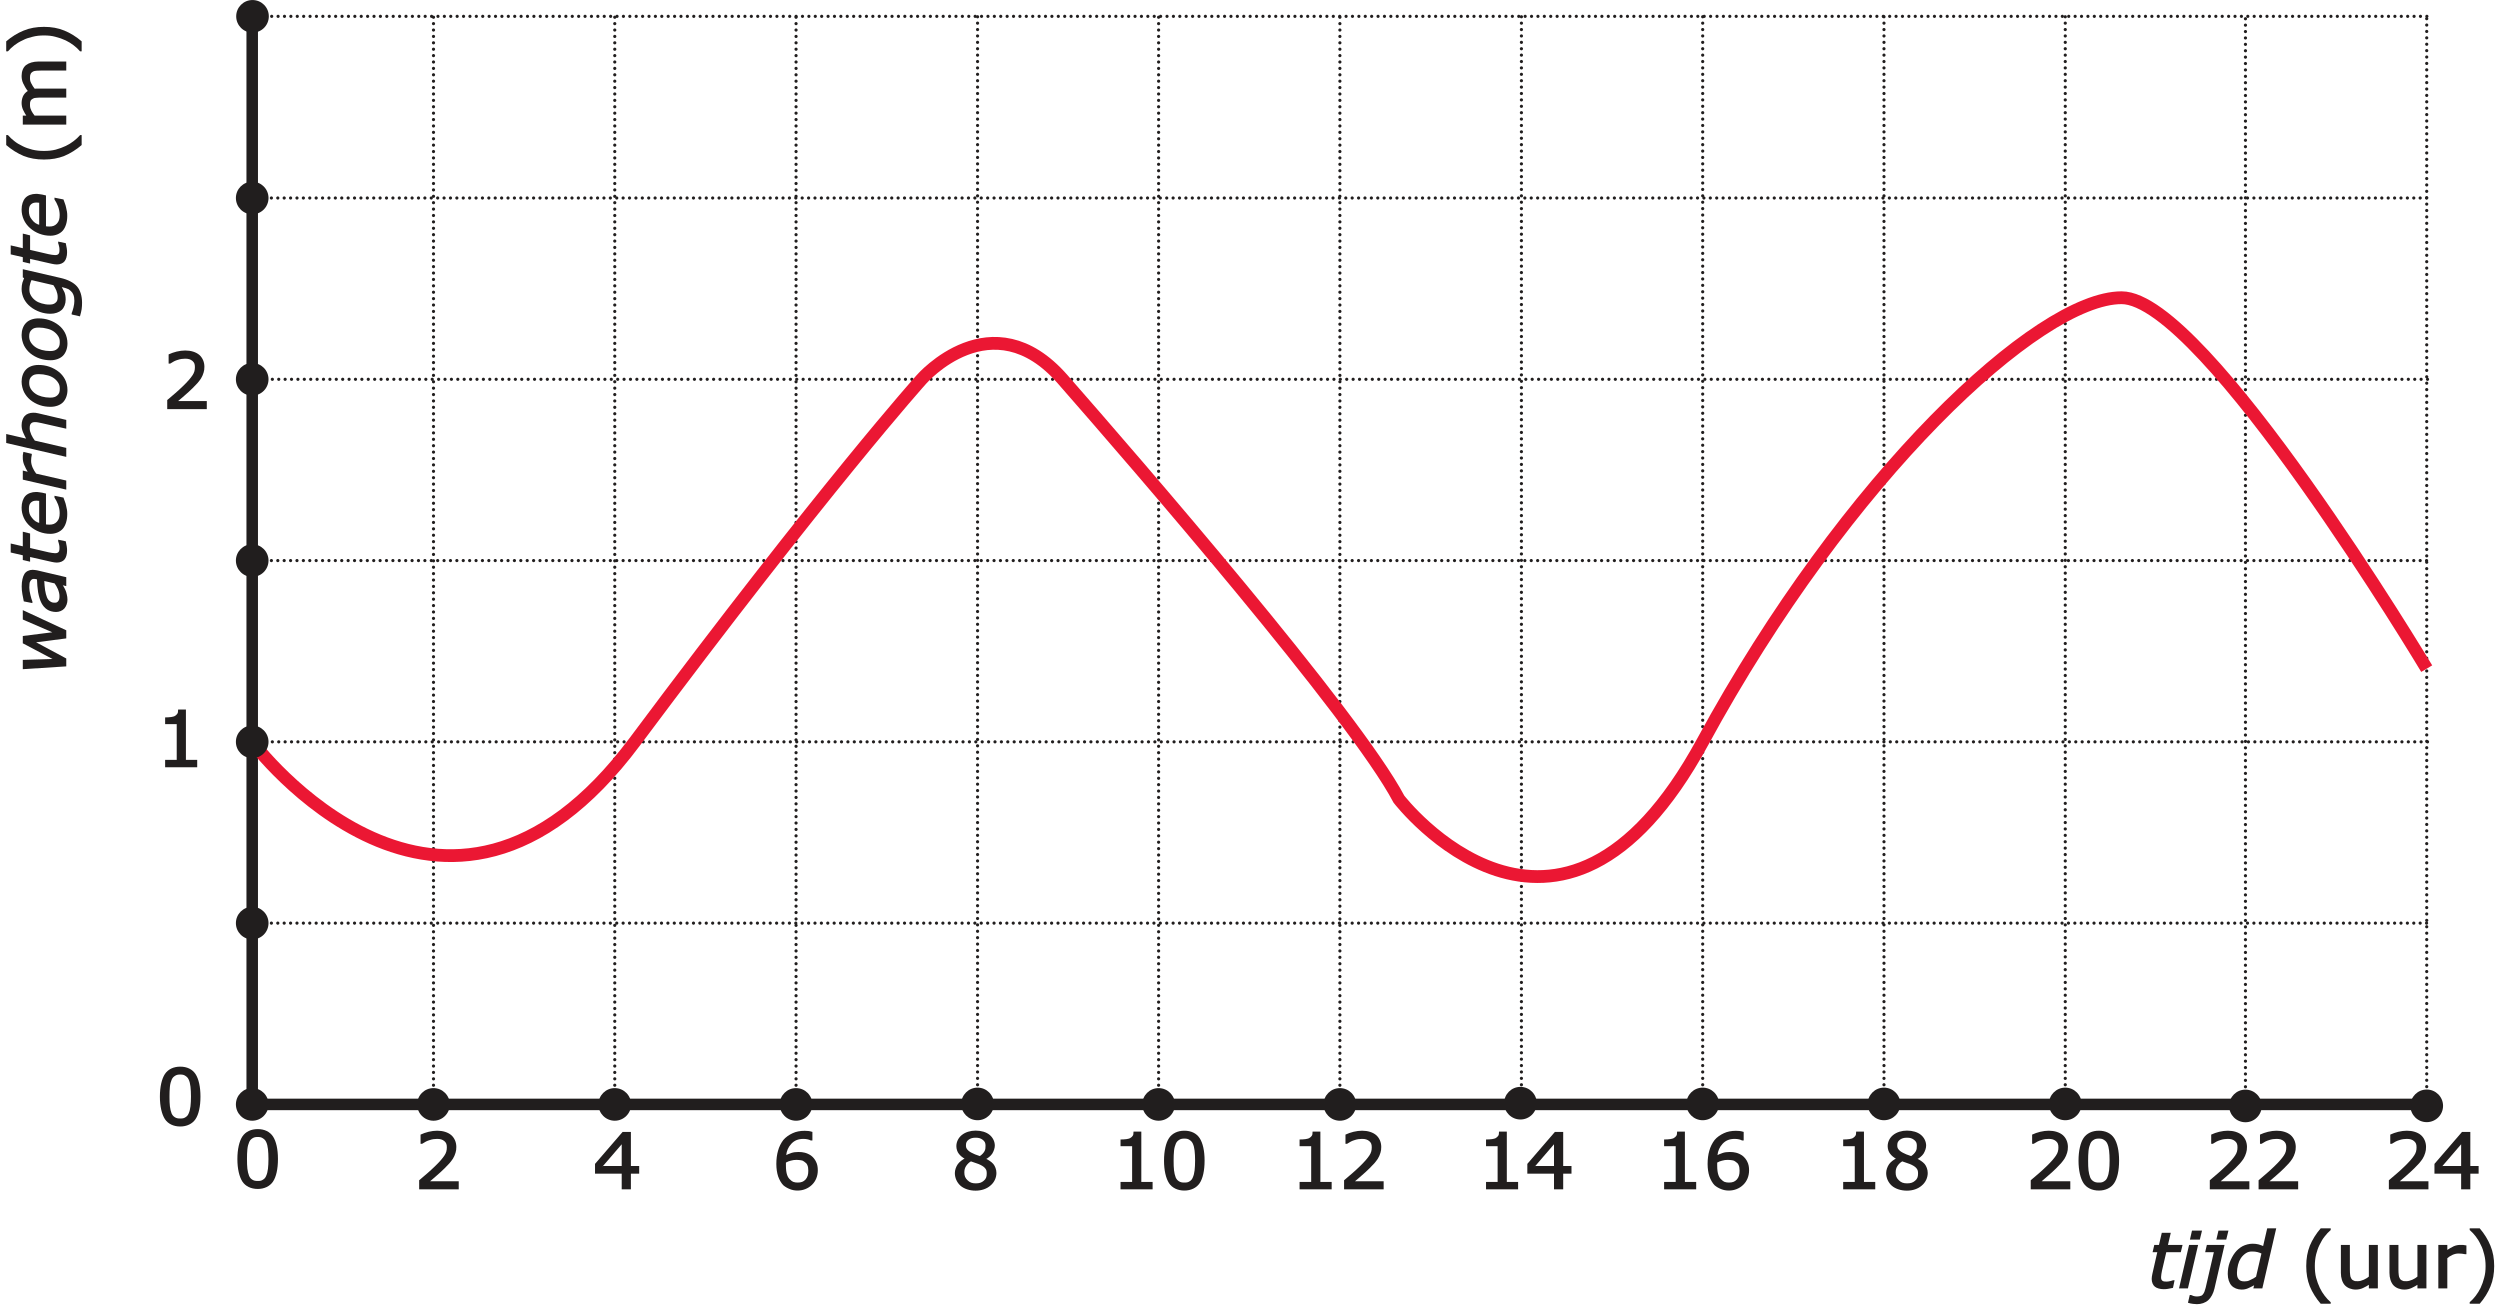 <?xml version="1.0" encoding="UTF-8" standalone="no"?>
<svg
   xmlns:dc="http://purl.org/dc/elements/1.1/"
   xmlns:cc="http://creativecommons.org/ns#"
   xmlns:rdf="http://www.w3.org/1999/02/22-rdf-syntax-ns#"
   xmlns:svg="http://www.w3.org/2000/svg"
   xmlns="http://www.w3.org/2000/svg"
   xmlns:xlink="http://www.w3.org/1999/xlink"
   xmlns:sodipodi="http://sodipodi.sourceforge.net/DTD/sodipodi-0.dtd"
   xmlns:inkscape="http://www.inkscape.org/namespaces/inkscape"
   width="390.92pt"
   height="205.1pt"
   viewBox="0 0 390.92 205.1"
   version="1.1"
   id="svg454"
   sodipodi:docname="ha-c13-ep1-t01.svg"
   inkscape:version="0.92.1 r15371">
  <sodipodi:namedview
     pagecolor="#ffffff"
     bordercolor="#666666"
     borderopacity="1"
     objecttolerance="10"
     gridtolerance="10"
     guidetolerance="10"
     inkscape:pageopacity="0"
     inkscape:pageshadow="2"
     inkscape:window-width="1920"
     inkscape:window-height="986"
     id="namedview456"
     showgrid="false"
     inkscape:zoom="1.7259873"
     inkscape:cx="280.40367"
     inkscape:cy="143.54823"
     inkscape:window-x="-11"
     inkscape:window-y="-11"
     inkscape:window-maximized="1"
     inkscape:current-layer="svg454" />
  <defs
     id="defs127">
    <g
       id="g125">
      <symbol
         overflow="visible"
         id="glyph0-0">
        <path
           style="stroke:none;"
           d="M 10.641 -0.125 L 10.641 -9.266 L 1.344 -9.266 L 1.344 0 L 10.641 0 Z M 2.25 -8.25 L 9.594 -8.25 L 9.594 -1.016 L 2.406 -1.016 L 2.406 -8.25 Z M 2.25 -8.25 "
           id="path2" />
      </symbol>
      <symbol
         overflow="visible"
         id="glyph0-1">
        <path
           style="stroke:none;"
           d="M 6.844 -1.266 L 2.156 -1.266 L 2.25 -1.047 C 2.641 -1.375 3.047 -1.734 3.484 -2.109 C 3.938 -2.5 4.375 -2.891 4.781 -3.297 C 5.078 -3.594 5.328 -3.859 5.531 -4.078 C 5.734 -4.312 5.922 -4.562 6.078 -4.797 C 6.234 -5.047 6.406 -5.422 6.484 -5.719 C 6.578 -6 6.609 -6.297 6.609 -6.641 C 6.609 -7.375 6.312 -8.047 5.812 -8.484 C 5.297 -8.922 4.5 -9.172 3.609 -9.172 C 3.188 -9.172 2.734 -9.109 2.266 -9 C 1.812 -8.875 1.438 -8.766 1.016 -8.562 L 1.016 -7.125 L 1.266 -7.125 C 1.719 -7.422 2.016 -7.578 2.438 -7.703 C 2.844 -7.844 3.234 -7.891 3.594 -7.891 C 4.109 -7.891 4.422 -7.797 4.734 -7.547 C 5.031 -7.297 5.125 -7.031 5.125 -6.578 C 5.125 -6.078 5.031 -5.719 4.75 -5.297 C 4.469 -4.859 3.969 -4.281 3.219 -3.562 C 2.875 -3.219 2.484 -2.875 2.078 -2.516 C 1.656 -2.156 1.25 -1.812 0.797 -1.422 L 0.797 0 L 6.984 0 L 6.984 -1.266 Z M 6.844 -1.266 "
           id="path5" />
      </symbol>
      <symbol
         overflow="visible"
         id="glyph0-2">
        <path
           style="stroke:none;"
           d="M 6.344 -1.156 L 4.719 -1.156 L 4.719 -9.031 L 3.5 -9.031 C 3.484 -8.656 3.484 -8.531 3.375 -8.375 C 3.281 -8.234 3.125 -8.094 2.953 -8 C 2.812 -7.938 2.703 -7.906 2.422 -7.859 C 2.141 -7.828 1.875 -7.797 1.469 -7.797 L 1.469 -6.75 L 3.281 -6.75 L 3.281 -1.156 L 1.469 -1.156 L 1.469 0 L 6.484 0 L 6.484 -1.156 Z M 6.344 -1.156 "
           id="path8" />
      </symbol>
      <symbol
         overflow="visible"
         id="glyph0-3">
        <path
           style="stroke:none;"
           d=""
           id="path11" />
      </symbol>
      <symbol
         overflow="visible"
         id="glyph0-4">
        <path
           style="stroke:none;"
           d="M 4.688 2.125 C 4.375 1.859 4.078 1.531 3.781 1.141 C 3.484 0.75 3.266 0.406 3.031 -0.078 C 2.797 -0.562 2.609 -1.094 2.453 -1.656 C 2.312 -2.203 2.25 -2.812 2.25 -3.484 C 2.25 -4.125 2.312 -4.734 2.453 -5.312 C 2.609 -5.891 2.75 -6.328 2.969 -6.766 C 3.281 -7.406 3.484 -7.734 3.781 -8.109 C 4.062 -8.484 4.375 -8.812 4.734 -9.125 L 4.734 -9.391 L 3.172 -9.391 C 2.453 -8.562 1.859 -7.609 1.469 -6.672 C 1.094 -5.734 0.906 -4.656 0.906 -3.484 C 0.906 -2.312 1.094 -1.25 1.469 -0.312 C 1.859 0.625 2.453 1.578 3.172 2.406 L 4.734 2.406 L 4.734 2.156 Z M 4.688 2.125 "
           id="path14" />
      </symbol>
      <symbol
         overflow="visible"
         id="glyph0-5">
        <path
           style="stroke:none;"
           d="M 6.516 -6.797 L 5.25 -6.797 L 5.25 -1.844 C 5.016 -1.656 4.797 -1.5 4.469 -1.359 C 4.125 -1.203 3.812 -1.125 3.531 -1.125 C 3.203 -1.125 3.062 -1.125 2.953 -1.188 C 2.625 -1.312 2.578 -1.422 2.484 -1.578 C 2.375 -1.75 2.359 -1.859 2.328 -2.094 C 2.297 -2.328 2.281 -2.609 2.281 -2.953 L 2.281 -6.797 L 0.875 -6.797 L 0.875 -2.422 C 0.875 -1.625 1.109 -0.906 1.5 -0.484 C 1.891 -0.062 2.531 0.188 3.219 0.188 C 3.625 0.188 4.016 0.094 4.344 -0.062 C 4.688 -0.219 5.141 -0.469 5.25 -0.562 L 5.25 0 L 6.656 0 L 6.656 -6.797 Z M 6.516 -6.797 "
           id="path17" />
      </symbol>
      <symbol
         overflow="visible"
         id="glyph0-6">
        <path
           style="stroke:none;"
           d="M 5.172 -6.734 C 5 -6.75 4.875 -6.781 4.781 -6.797 C 4.703 -6.797 4.562 -6.797 4.375 -6.797 C 4.016 -6.797 3.672 -6.734 3.344 -6.594 C 3.016 -6.438 2.516 -6.156 2.328 -6.016 L 2.328 -6.797 L 0.922 -6.797 L 0.922 0 L 2.328 0 L 2.328 -4.719 C 2.562 -4.922 2.781 -5.078 3.094 -5.219 C 3.422 -5.375 3.75 -5.453 4.094 -5.453 C 4.297 -5.453 4.469 -5.438 4.625 -5.422 C 4.781 -5.406 4.938 -5.375 5.109 -5.344 L 5.312 -5.344 L 5.312 -6.719 Z M 5.172 -6.734 "
           id="path20" />
      </symbol>
      <symbol
         overflow="visible"
         id="glyph0-7">
        <path
           style="stroke:none;"
           d="M 3.953 -6.656 C 3.578 -7.594 2.984 -8.562 2.266 -9.391 L 0.703 -9.391 L 0.703 -9.125 C 1.062 -8.812 1.375 -8.484 1.656 -8.109 C 1.938 -7.734 2.156 -7.406 2.453 -6.766 C 2.688 -6.328 2.828 -5.891 2.969 -5.312 C 3.125 -4.734 3.188 -4.125 3.188 -3.484 C 3.188 -2.812 3.125 -2.219 2.969 -1.672 C 2.828 -1.109 2.641 -0.578 2.406 -0.078 C 2.172 0.391 1.953 0.75 1.656 1.141 C 1.359 1.531 1.062 1.859 0.703 2.156 L 0.703 2.406 L 2.266 2.406 C 2.984 1.578 3.578 0.625 3.953 -0.312 C 4.344 -1.25 4.531 -2.312 4.531 -3.484 C 4.531 -4.656 4.344 -5.719 3.953 -6.656 Z M 3.953 -6.656 "
           id="path23" />
      </symbol>
      <symbol
         overflow="visible"
         id="glyph0-8">
        <path
           style="stroke:none;"
           d="M 6.219 -8 C 5.719 -8.766 4.875 -9.172 3.828 -9.172 C 2.781 -9.172 1.922 -8.766 1.422 -8.016 C 0.938 -7.281 0.641 -6.031 0.641 -4.484 C 0.641 -2.953 0.938 -1.719 1.422 -0.969 C 1.906 -0.234 2.766 0.188 3.828 0.188 C 4.844 0.188 5.719 -0.234 6.203 -0.953 C 6.703 -1.688 6.984 -2.922 6.984 -4.5 C 6.984 -6.031 6.703 -7.25 6.219 -8 Z M 4.625 -1.25 C 4.391 -1.094 4.188 -1.062 3.828 -1.062 C 3.438 -1.062 3.219 -1.109 2.969 -1.266 C 2.734 -1.422 2.609 -1.562 2.469 -1.859 C 2.344 -2.188 2.25 -2.562 2.203 -2.969 C 2.156 -3.375 2.141 -3.875 2.141 -4.484 C 2.141 -5.047 2.156 -5.562 2.203 -6.016 C 2.25 -6.484 2.359 -6.859 2.484 -7.141 C 2.625 -7.453 2.766 -7.578 3 -7.734 C 3.25 -7.891 3.453 -7.938 3.828 -7.938 C 4.188 -7.938 4.391 -7.891 4.625 -7.734 C 4.859 -7.578 5 -7.453 5.141 -7.156 C 5.281 -6.859 5.375 -6.484 5.422 -6.047 C 5.469 -5.609 5.5 -5.094 5.5 -4.5 C 5.5 -3.906 5.469 -3.391 5.422 -2.969 C 5.375 -2.547 5.281 -2.172 5.141 -1.859 C 5.016 -1.547 4.875 -1.406 4.625 -1.25 Z M 4.625 -1.25 "
           id="path26" />
      </symbol>
      <symbol
         overflow="visible"
         id="glyph0-9">
        <path
           style="stroke:none;"
           d="M 7.062 -3.656 L 5.906 -3.656 L 5.906 -8.984 L 4.609 -8.984 L 0.297 -3.984 L 0.297 -2.453 L 4.469 -2.453 L 4.469 0 L 5.906 0 L 5.906 -2.453 L 7.203 -2.453 L 7.203 -3.656 Z M 1.359 -3.438 L 4.734 -7.359 L 4.469 -7.453 L 4.469 -3.656 L 1.562 -3.656 Z M 1.359 -3.438 "
           id="path29" />
      </symbol>
      <symbol
         overflow="visible"
         id="glyph0-10">
        <path
           style="stroke:none;"
           d="M 6.859 -4.297 C 6.703 -4.656 6.391 -5.047 6.047 -5.297 C 5.75 -5.5 5.359 -5.672 5.078 -5.734 C 4.781 -5.812 4.469 -5.844 4.094 -5.844 C 3.672 -5.844 3.312 -5.797 2.984 -5.688 C 2.672 -5.578 2.25 -5.406 2.188 -5.359 C 2.25 -6 2.5 -6.609 2.984 -7.125 C 3.484 -7.656 4.062 -7.891 4.906 -7.891 C 5.141 -7.891 5.359 -7.859 5.578 -7.812 C 5.797 -7.75 5.859 -7.734 6.031 -7.641 L 6.281 -7.641 L 6.281 -8.984 C 5.969 -9.078 5.812 -9.109 5.656 -9.125 C 5.5 -9.141 5.297 -9.156 5.078 -9.156 C 4.359 -9.156 3.719 -9.031 3.188 -8.781 C 2.641 -8.531 2.094 -8.156 1.734 -7.719 C 1.375 -7.25 1.062 -6.641 0.906 -6.031 C 0.734 -5.438 0.641 -4.734 0.641 -3.969 C 0.641 -3.219 0.75 -2.562 0.922 -2.031 C 1.109 -1.5 1.406 -0.969 1.734 -0.641 C 2.016 -0.391 2.438 -0.156 2.781 -0.031 C 3.125 0.109 3.531 0.188 3.953 0.188 C 4.812 0.188 5.609 -0.125 6.203 -0.703 C 6.797 -1.266 7.125 -2.078 7.125 -2.969 C 7.125 -3.484 7.047 -3.922 6.859 -4.297 Z M 5.203 -1.531 C 4.875 -1.188 4.531 -1.062 3.969 -1.062 C 3.734 -1.062 3.5 -1.094 3.281 -1.172 C 3.078 -1.266 2.984 -1.344 2.812 -1.516 C 2.578 -1.719 2.453 -1.906 2.328 -2.25 C 2.203 -2.609 2.141 -3.094 2.141 -3.719 C 2.141 -3.844 2.141 -3.938 2.141 -4.016 C 2.141 -4.094 2.141 -4.172 2.141 -4.188 C 2.406 -4.328 2.609 -4.422 2.891 -4.484 C 3.188 -4.578 3.484 -4.609 3.812 -4.609 C 4.062 -4.609 4.281 -4.578 4.516 -4.547 C 4.734 -4.516 4.812 -4.469 4.984 -4.344 C 5.25 -4.156 5.375 -4.062 5.484 -3.812 C 5.594 -3.594 5.641 -3.281 5.641 -2.922 C 5.641 -2.281 5.516 -1.891 5.203 -1.531 Z M 5.203 -1.531 "
           id="path32" />
      </symbol>
      <symbol
         overflow="visible"
         id="glyph0-11">
        <path
           style="stroke:none;"
           d="M 6.578 -3.969 C 6.281 -4.312 5.766 -4.641 5.375 -4.812 L 5.375 -4.703 C 5.703 -4.859 6.156 -5.203 6.406 -5.578 C 6.641 -5.969 6.812 -6.438 6.812 -6.844 C 6.812 -7.484 6.5 -8.109 5.984 -8.531 C 5.469 -8.953 4.688 -9.188 3.812 -9.188 C 2.984 -9.188 2.203 -8.938 1.656 -8.5 C 1.109 -8.062 0.797 -7.422 0.797 -6.75 C 0.797 -6.312 0.953 -5.844 1.188 -5.562 C 1.422 -5.25 1.75 -4.984 2.172 -4.75 L 2.172 -4.859 C 1.828 -4.688 1.312 -4.344 1.031 -3.953 C 0.75 -3.547 0.562 -3.031 0.562 -2.547 C 0.562 -1.781 0.891 -1.062 1.453 -0.562 C 2.016 -0.078 2.875 0.203 3.812 0.203 C 4.703 0.203 5.547 -0.078 6.125 -0.594 C 6.719 -1.078 7.062 -1.812 7.062 -2.562 C 7.062 -3.094 6.859 -3.625 6.578 -3.969 Z M 5.203 -5.969 C 5.047 -5.688 4.781 -5.406 4.469 -5.203 C 4.25 -5.266 3.984 -5.359 3.719 -5.469 C 3.438 -5.594 3.344 -5.641 3.188 -5.719 C 2.875 -5.875 2.641 -6.062 2.484 -6.266 C 2.328 -6.469 2.297 -6.625 2.297 -6.906 C 2.297 -7.297 2.406 -7.531 2.719 -7.766 C 3.031 -7.984 3.328 -8.078 3.812 -8.078 C 4.312 -8.078 4.609 -7.984 4.938 -7.734 C 5.25 -7.484 5.359 -7.25 5.359 -6.828 C 5.359 -6.469 5.344 -6.234 5.203 -5.969 Z M 5.078 -1.344 C 4.734 -1.047 4.391 -0.938 3.828 -0.938 C 3.281 -0.938 2.906 -1.062 2.547 -1.422 C 2.188 -1.766 2.047 -2.094 2.047 -2.625 C 2.047 -3.031 2.109 -3.312 2.312 -3.641 C 2.531 -3.969 2.812 -4.234 3.078 -4.375 C 3.438 -4.266 3.719 -4.156 3.938 -4.078 C 4.156 -4.016 4.359 -3.922 4.531 -3.844 C 4.984 -3.625 5.203 -3.438 5.359 -3.219 C 5.516 -3 5.547 -2.812 5.547 -2.453 C 5.547 -1.938 5.422 -1.625 5.078 -1.344 Z M 5.078 -1.344 "
           id="path35" />
      </symbol>
      <symbol
         overflow="visible"
         id="glyph0-12">
        <path
           style="stroke:none;"
           d="M 6.703 -3.891 C 6.703 -4.844 6.422 -5.656 5.938 -6.188 C 5.453 -6.703 4.688 -6.984 3.797 -6.984 C 2.859 -6.984 1.984 -6.641 1.391 -6.016 C 0.797 -5.375 0.469 -4.438 0.469 -3.375 C 0.469 -2.297 0.812 -1.359 1.422 -0.766 C 2.047 -0.188 2.984 0.141 4.078 0.141 C 4.5 0.141 4.906 0.094 5.297 -0.016 C 5.688 -0.125 6.062 -0.25 6.578 -0.469 L 6.578 -1.875 L 6.312 -1.875 C 6.078 -1.672 5.859 -1.531 5.406 -1.344 C 4.953 -1.156 4.516 -1.078 4.062 -1.078 C 3.734 -1.078 3.422 -1.125 3.141 -1.219 C 2.875 -1.312 2.719 -1.422 2.516 -1.609 C 2.297 -1.797 2.188 -1.938 2.062 -2.25 C 1.938 -2.547 1.891 -2.891 1.891 -3.156 L 6.703 -3.156 Z M 1.891 -4.125 C 1.938 -4.641 2.078 -4.984 2.438 -5.328 C 2.781 -5.672 3.156 -5.812 3.75 -5.812 C 4.328 -5.812 4.672 -5.688 4.953 -5.375 C 5.25 -5.047 5.344 -4.703 5.344 -4.266 L 1.891 -4.266 Z M 1.891 -4.125 "
           id="path38" />
      </symbol>
      <symbol
         overflow="visible"
         id="glyph0-13">
        <path
           style="stroke:none;"
           d="M 6.281 -6.062 C 5.828 -6.641 5.125 -6.984 4.344 -6.984 C 3.906 -6.984 3.516 -6.906 3.172 -6.75 C 2.812 -6.578 2.391 -6.344 2.328 -6.281 L 2.328 -9.391 L 0.922 -9.391 L 0.922 0 L 2.219 0 L 2.281 -0.234 C 2.359 -0.188 2.719 -0.031 3.016 0.047 C 3.281 0.125 3.609 0.188 3.984 0.188 C 4.375 0.188 4.75 0.109 5.078 -0.047 C 5.406 -0.203 5.812 -0.469 6.094 -0.781 C 6.344 -1.078 6.609 -1.531 6.766 -1.984 C 6.922 -2.406 7 -2.906 7 -3.453 C 7 -4.531 6.719 -5.453 6.281 -6.062 Z M 5.094 -1.641 C 4.734 -1.25 4.375 -1.078 3.75 -1.078 C 3.469 -1.078 3.219 -1.109 2.984 -1.156 C 2.766 -1.219 2.5 -1.312 2.328 -1.391 L 2.328 -5 C 2.562 -5.188 2.766 -5.328 3.094 -5.469 C 3.438 -5.609 3.75 -5.672 4.078 -5.672 C 4.641 -5.672 4.953 -5.516 5.219 -5.109 C 5.469 -4.703 5.562 -4.219 5.562 -3.438 C 5.562 -2.562 5.438 -2.047 5.094 -1.641 Z M 5.094 -1.641 "
           id="path41" />
      </symbol>
      <symbol
         overflow="visible"
         id="glyph0-14">
        <path
           style="stroke:none;"
           d="M 5.438 -6.688 L 3.422 -1.469 L 3.719 -1.469 L 1.641 -6.797 L 0.141 -6.797 L 2.891 0 L 4.172 0 L 6.953 -6.797 L 5.484 -6.797 Z M 5.438 -6.688 "
           id="path44" />
      </symbol>
      <symbol
         overflow="visible"
         id="glyph0-15">
        <path
           style="stroke:none;"
           d="M 2.188 -9.391 L 0.922 -9.391 L 0.922 0 L 2.328 0 L 2.328 -9.391 Z M 2.188 -9.391 "
           id="path47" />
      </symbol>
      <symbol
         overflow="visible"
         id="glyph0-16">
        <path
           style="stroke:none;"
           d="M 5.938 -6.031 C 5.391 -6.641 4.562 -6.984 3.641 -6.984 C 2.719 -6.984 1.875 -6.641 1.328 -6.031 C 0.797 -5.406 0.469 -4.469 0.469 -3.391 C 0.469 -2.328 0.797 -1.391 1.328 -0.781 C 1.875 -0.172 2.719 0.188 3.641 0.188 C 4.562 0.188 5.391 -0.172 5.938 -0.781 C 6.484 -1.391 6.797 -2.328 6.797 -3.391 C 6.797 -4.469 6.484 -5.406 5.938 -6.031 Z M 4.906 -1.625 C 4.578 -1.219 4.219 -1.047 3.641 -1.047 C 3.047 -1.047 2.688 -1.219 2.359 -1.641 C 2.031 -2.062 1.906 -2.578 1.906 -3.391 C 1.906 -4.234 2.031 -4.781 2.359 -5.188 C 2.688 -5.594 3.047 -5.766 3.641 -5.766 C 4.234 -5.766 4.578 -5.594 4.922 -5.188 C 5.25 -4.781 5.359 -4.234 5.359 -3.391 C 5.359 -2.578 5.25 -2.047 4.906 -1.625 Z M 4.906 -1.625 "
           id="path50" />
      </symbol>
      <symbol
         overflow="visible"
         id="glyph0-17">
        <path
           style="stroke:none;"
           d="M 6.391 -9.391 L 5.141 -9.391 L 5.141 -6.641 C 5.094 -6.656 4.719 -6.797 4.453 -6.875 C 4.188 -6.953 3.875 -6.984 3.547 -6.984 C 3.156 -6.984 2.781 -6.906 2.438 -6.75 C 2.078 -6.594 1.672 -6.344 1.391 -6.031 C 1.125 -5.734 0.859 -5.281 0.703 -4.844 C 0.547 -4.422 0.469 -3.906 0.469 -3.344 C 0.469 -2.297 0.75 -1.359 1.203 -0.75 C 1.672 -0.156 2.406 0.188 3.188 0.188 C 3.578 0.188 3.953 0.109 4.297 -0.047 C 4.641 -0.203 5.078 -0.438 5.141 -0.484 L 5.141 0 L 6.547 0 L 6.547 -9.391 Z M 4.391 -1.328 C 4.062 -1.203 3.75 -1.125 3.438 -1.125 C 2.859 -1.125 2.516 -1.297 2.25 -1.688 C 1.984 -2.094 1.906 -2.594 1.906 -3.375 C 1.906 -4.156 2.031 -4.672 2.375 -5.094 C 2.719 -5.516 3.109 -5.703 3.719 -5.703 C 4.016 -5.703 4.266 -5.672 4.484 -5.625 C 4.734 -5.562 4.984 -5.484 5.141 -5.406 L 5.141 -1.797 C 4.906 -1.625 4.719 -1.469 4.391 -1.328 Z M 4.391 -1.328 "
           id="path53" />
      </symbol>
      <symbol
         overflow="visible"
         id="glyph0-18">
        <path
           style="stroke:none;"
           d="M 6.281 -6.062 C 5.844 -6.641 5.141 -6.984 4.344 -6.984 C 3.922 -6.984 3.547 -6.906 3.172 -6.734 C 2.812 -6.562 2.359 -6.328 2.328 -6.297 L 2.328 -6.797 L 0.922 -6.797 L 0.922 2.406 L 2.328 2.406 L 2.328 -0.219 C 2.359 -0.203 2.75 -0.047 3.031 0.031 C 3.297 0.094 3.609 0.125 3.953 0.125 C 4.344 0.125 4.719 0.047 5.062 -0.109 C 5.406 -0.266 5.812 -0.531 6.078 -0.812 C 6.344 -1.109 6.609 -1.578 6.766 -2.031 C 6.922 -2.453 7 -2.953 7 -3.484 C 7 -4.531 6.734 -5.453 6.281 -6.062 Z M 5.094 -1.719 C 4.734 -1.297 4.375 -1.125 3.75 -1.125 C 3.469 -1.125 3.219 -1.156 2.984 -1.203 C 2.766 -1.266 2.5 -1.359 2.328 -1.422 L 2.328 -5 C 2.562 -5.203 2.781 -5.344 3.109 -5.469 C 3.438 -5.609 3.75 -5.672 4.062 -5.672 C 4.625 -5.672 4.938 -5.516 5.203 -5.125 C 5.469 -4.734 5.562 -4.25 5.562 -3.453 C 5.562 -2.641 5.438 -2.125 5.094 -1.719 Z M 5.094 -1.719 "
           id="path56" />
      </symbol>
      <symbol
         overflow="visible"
         id="glyph0-19">
        <path
           style="stroke:none;"
           d="M 2.25 -9.047 L 0.859 -9.047 L 0.859 -7.641 L 2.406 -7.641 L 2.406 -9.047 Z M 2.188 -6.797 L 0.922 -6.797 L 0.922 0 L 2.328 0 L 2.328 -6.797 Z M 2.188 -6.797 "
           id="path59" />
      </symbol>
      <symbol
         overflow="visible"
         id="glyph1-0">
        <path
           style="stroke:none;"
           d="M 7.641 -0.125 L 7.641 -7.766 L 1.344 -7.766 L 1.344 0 L 7.641 0 Z M 1.688 -7.312 L 7.156 -7.312 L 7.156 -0.453 L 1.844 -0.453 L 1.844 -7.312 Z M 1.688 -7.312 "
           id="path62" />
      </symbol>
      <symbol
         overflow="visible"
         id="glyph1-1">
        <path
           style="stroke:none;"
           d=""
           id="path65" />
      </symbol>
      <symbol
         overflow="visible"
         id="glyph2-0">
        <path
           style="stroke:none;"
           d="M 10.641 -0.125 L 10.641 -9.266 L 1.344 -9.266 L 1.344 0 L 10.641 0 Z M 2.25 -8.25 L 9.594 -8.25 L 9.594 -1.016 L 2.406 -1.016 L 2.406 -8.25 Z M 2.25 -8.25 "
           id="path68" />
      </symbol>
      <symbol
         overflow="visible"
         id="glyph2-1">
        <path
           style="stroke:none;"
           d="M 3.109 -6.672 L 3.578 -8.688 L 2.172 -8.688 L 1.734 -6.797 L 1 -6.797 L 0.734 -5.656 L 1.469 -5.656 L 0.703 -2.281 C 0.672 -2.125 0.641 -1.984 0.625 -1.859 C 0.609 -1.734 0.594 -1.609 0.594 -1.469 C 0.594 -0.969 0.797 -0.484 1.094 -0.266 C 1.375 -0.031 1.906 0.125 2.453 0.125 C 2.641 0.125 2.859 0.125 3.109 0.078 C 3.344 0.047 3.594 0 3.922 -0.078 L 4.172 -1.266 L 3.922 -1.266 C 3.766 -1.203 3.719 -1.203 3.5 -1.141 C 3.281 -1.078 3.094 -1.062 2.922 -1.062 C 2.547 -1.062 2.375 -1.094 2.234 -1.219 C 2.094 -1.375 2.062 -1.484 2.062 -1.781 C 2.062 -1.891 2.078 -2.047 2.109 -2.25 C 2.141 -2.438 2.172 -2.609 2.203 -2.766 L 2.875 -5.656 L 5.141 -5.656 L 5.422 -6.797 L 3.141 -6.797 Z M 3.109 -6.672 "
           id="path71" />
      </symbol>
      <symbol
         overflow="visible"
         id="glyph2-2">
        <path
           style="stroke:none;"
           d="M 2.141 -8.922 L 1.844 -7.625 L 3.391 -7.625 L 3.734 -9.031 L 2.172 -9.031 Z M 1.688 -6.688 L 0.141 0 L 1.531 0 L 3.125 -6.797 L 1.719 -6.797 Z M 1.688 -6.688 "
           id="path74" />
      </symbol>
      <symbol
         overflow="visible"
         id="glyph2-3">
        <path
           style="stroke:none;"
           d="M 4.391 -9.031 L 3.016 -9.031 L 2.688 -7.625 L 4.234 -7.625 L 4.578 -9.031 Z M 3.797 -6.797 L 1.203 -6.797 L 0.938 -5.656 L 2.297 -5.656 L 1.109 -0.5 C 1.062 -0.234 0.984 0.031 0.906 0.266 C 0.844 0.5 0.797 0.625 0.688 0.797 C 0.562 0.953 0.516 1.062 0.344 1.141 C 0.156 1.219 -0.078 1.266 -0.344 1.266 C -0.547 1.266 -0.734 1.234 -0.891 1.188 C -1.047 1.141 -1.172 1.078 -1.281 1.031 L -1.469 1.031 L -1.75 2.25 C -1.406 2.359 -1.203 2.391 -0.953 2.422 C -0.703 2.453 -0.484 2.469 -0.344 2.469 C 0.328 2.469 0.969 2.25 1.422 1.844 C 1.859 1.453 2.219 0.781 2.391 0.031 L 3.969 -6.797 Z M 3.797 -6.797 "
           id="path77" />
      </symbol>
      <symbol
         overflow="visible"
         id="glyph2-4">
        <path
           style="stroke:none;"
           d="M 6.484 -9.266 L 5.875 -6.625 C 5.828 -6.641 5.453 -6.797 5.172 -6.875 C 4.875 -6.953 4.562 -6.984 4.219 -6.984 C 3.703 -6.984 3.109 -6.828 2.656 -6.594 C 2.203 -6.344 1.812 -6.016 1.484 -5.594 C 1.156 -5.172 0.844 -4.594 0.641 -4.031 C 0.438 -3.484 0.344 -2.875 0.344 -2.25 C 0.344 -1.5 0.578 -0.828 0.938 -0.438 C 1.297 -0.047 1.891 0.188 2.516 0.188 C 2.875 0.188 3.188 0.125 3.484 0 C 3.797 -0.125 4.297 -0.391 4.469 -0.484 L 4.344 0 L 5.75 0 L 7.922 -9.391 L 6.516 -9.391 Z M 4.797 -1.844 C 4.516 -1.641 4.312 -1.5 3.734 -1.25 C 3.516 -1.141 3.281 -1.094 2.953 -1.094 C 2.5 -1.094 2.25 -1.188 2.047 -1.438 C 1.844 -1.688 1.781 -1.953 1.781 -2.438 C 1.781 -2.844 1.844 -3.266 1.953 -3.703 C 2.062 -4.125 2.188 -4.406 2.391 -4.719 C 2.609 -5.047 2.891 -5.312 3.203 -5.516 C 3.531 -5.719 3.797 -5.766 4.203 -5.766 C 4.484 -5.766 4.75 -5.734 5 -5.672 C 5.25 -5.609 5.406 -5.547 5.609 -5.453 L 4.766 -1.812 Z M 4.797 -1.844 "
           id="path80" />
      </symbol>
      <symbol
         overflow="visible"
         id="glyph3-0">
        <path
           style="stroke:none;"
           d="M -0.125 -10.641 L -9.266 -10.641 L -9.266 -1.344 L 0 -1.344 L 0 -10.641 Z M -8.25 -2.25 L -8.25 -9.594 L -1.016 -9.594 L -1.016 -2.406 L -8.25 -2.406 Z M -8.25 -2.25 "
           id="path83" />
      </symbol>
      <symbol
         overflow="visible"
         id="glyph3-1">
        <path
           style="stroke:none;"
           d="M -6.688 -8.672 L -1.625 -6.484 L -1.609 -6.797 L -6.797 -6.141 L -6.797 -5 L -1.703 -2.312 L -1.609 -2.562 L -6.797 -2.406 L -6.797 -0.953 L 0 -1.391 L 0 -2.625 L -5.094 -5.359 L -5.188 -5.094 L 0 -5.766 L 0 -7.031 L -6.797 -10.188 L -6.797 -8.719 Z M -6.688 -8.672 "
           id="path86" />
      </symbol>
      <symbol
         overflow="visible"
         id="glyph3-2">
        <path
           style="stroke:none;"
           d="M -1.844 -4.578 C -1.625 -4.266 -1.469 -4.016 -1.312 -3.656 C -1.156 -3.281 -1.062 -2.922 -1.062 -2.562 C -1.062 -2.172 -1.109 -1.969 -1.25 -1.781 C -1.406 -1.578 -1.531 -1.531 -1.797 -1.531 C -2.125 -1.531 -2.297 -1.578 -2.516 -1.734 C -2.75 -1.891 -2.875 -2.047 -3.016 -2.359 C -3.141 -2.656 -3.234 -3.047 -3.312 -3.5 C -3.375 -3.969 -3.422 -4.516 -3.438 -4.922 L -1.812 -4.547 Z M 0 -4.312 L 0 -5.516 L -4.578 -6.594 C -4.688 -6.609 -4.797 -6.625 -4.906 -6.641 C -5.031 -6.656 -5.141 -6.672 -5.25 -6.672 C -5.812 -6.672 -6.297 -6.422 -6.547 -6.016 C -6.797 -5.609 -6.969 -4.906 -6.969 -4.094 C -6.969 -3.703 -6.938 -3.281 -6.859 -2.859 C -6.781 -2.422 -6.719 -2.094 -6.641 -1.734 L -5.297 -1.469 L -5.297 -1.719 C -5.406 -1.984 -5.516 -2.328 -5.609 -2.75 C -5.719 -3.188 -5.781 -3.562 -5.781 -3.891 C -5.781 -4.109 -5.766 -4.312 -5.75 -4.484 C -5.719 -4.688 -5.719 -4.734 -5.641 -4.859 C -5.562 -5 -5.469 -5.109 -5.359 -5.188 C -5.234 -5.25 -5.172 -5.25 -4.984 -5.25 C -4.891 -5.25 -4.844 -5.234 -4.75 -5.219 C -4.672 -5.203 -4.578 -5.172 -4.578 -5.172 C -4.562 -4.516 -4.5 -3.797 -4.406 -3.188 C -4.297 -2.562 -4.109 -1.922 -3.875 -1.469 C -3.641 -1.031 -3.359 -0.703 -3 -0.469 C -2.656 -0.234 -2.109 -0.078 -1.594 -0.078 C -1.109 -0.078 -0.609 -0.281 -0.312 -0.609 C -0.016 -0.938 0.188 -1.469 0.188 -1.984 C 0.188 -2.297 0.141 -2.578 0.078 -2.828 C 0.031 -3.078 -0.047 -3.297 -0.125 -3.484 C -0.219 -3.688 -0.344 -3.953 -0.469 -4.141 C -0.594 -4.328 -0.672 -4.469 -0.531 -4.25 L 0 -4.125 Z M 0 -4.312 "
           id="path89" />
      </symbol>
      <symbol
         overflow="visible"
         id="glyph3-3">
        <path
           style="stroke:none;"
           d="M -6.672 -3.109 L -8.688 -3.578 L -8.688 -2.172 L -6.797 -1.734 L -6.797 -1 L -5.656 -0.734 L -5.656 -1.469 L -2.281 -0.703 C -2.125 -0.672 -1.984 -0.641 -1.859 -0.625 C -1.734 -0.609 -1.609 -0.594 -1.469 -0.594 C -0.969 -0.594 -0.484 -0.797 -0.266 -1.094 C -0.031 -1.375 0.125 -1.906 0.125 -2.453 C 0.125 -2.641 0.125 -2.859 0.078 -3.109 C 0.047 -3.344 0 -3.594 -0.078 -3.922 L -1.266 -4.172 L -1.266 -3.922 C -1.203 -3.766 -1.203 -3.719 -1.141 -3.5 C -1.078 -3.281 -1.062 -3.094 -1.062 -2.922 C -1.062 -2.547 -1.094 -2.375 -1.219 -2.234 C -1.375 -2.094 -1.484 -2.062 -1.781 -2.062 C -1.891 -2.062 -2.047 -2.078 -2.25 -2.109 C -2.438 -2.141 -2.609 -2.172 -2.766 -2.203 L -5.656 -2.875 L -5.656 -5.141 L -6.797 -5.422 L -6.797 -3.141 Z M -6.672 -3.109 "
           id="path92" />
      </symbol>
      <symbol
         overflow="visible"
         id="glyph3-4">
        <path
           style="stroke:none;"
           d="M -4.109 -2.031 C -4.672 -2.172 -5.031 -2.422 -5.359 -2.859 C -5.719 -3.281 -5.844 -3.688 -5.844 -4.25 C -5.844 -4.75 -5.766 -5.016 -5.531 -5.25 C -5.297 -5.469 -5.062 -5.547 -4.641 -5.547 C -4.562 -5.547 -4.469 -5.547 -4.406 -5.531 C -4.312 -5.516 -4.219 -5.516 -4.234 -5.516 L -4.234 -2.062 Z M 0.109 -4.125 C 0.078 -4.312 0.031 -4.531 -0.031 -4.781 C -0.078 -5.016 -0.141 -5.219 -0.203 -5.375 C -0.266 -5.531 -0.328 -5.719 -0.438 -6.031 L -1.844 -6.312 L -1.844 -6.031 C -1.609 -5.656 -1.453 -5.391 -1.281 -4.938 C -1.109 -4.469 -1.031 -4.031 -1.031 -3.594 C -1.031 -2.969 -1.156 -2.594 -1.469 -2.25 C -1.781 -1.922 -2.109 -1.797 -2.656 -1.797 C -2.766 -1.797 -2.859 -1.797 -2.969 -1.812 C -3.078 -1.828 -3.188 -1.844 -3.172 -1.828 L -3.172 -6.656 C -3.641 -6.781 -3.938 -6.828 -4.188 -6.859 C -4.438 -6.906 -4.625 -6.906 -4.734 -6.906 C -5.406 -6.906 -6.031 -6.672 -6.391 -6.281 C -6.766 -5.875 -6.984 -5.203 -6.984 -4.469 C -6.984 -3.344 -6.516 -2.297 -5.656 -1.547 C -4.797 -0.797 -3.688 -0.359 -2.484 -0.359 C -1.672 -0.359 -0.953 -0.672 -0.516 -1.188 C -0.094 -1.703 0.156 -2.516 0.156 -3.438 C 0.156 -3.703 0.141 -3.953 0.109 -4.125 Z M 0.109 -4.125 "
           id="path95" />
      </symbol>
      <symbol
         overflow="visible"
         id="glyph3-5">
        <path
           style="stroke:none;"
           d="M -6.734 -5.875 C -6.75 -5.703 -6.781 -5.578 -6.797 -5.5 C -6.797 -5.406 -6.797 -5.266 -6.797 -5.078 C -6.797 -4.734 -6.734 -4.391 -6.594 -4.031 C -6.453 -3.672 -6.172 -3.125 -6.031 -2.922 L -6.797 -3.109 L -6.797 -1.688 L 0 -0.125 L 0 -1.547 L -4.703 -2.625 C -4.922 -2.922 -5.078 -3.172 -5.25 -3.547 C -5.406 -3.906 -5.5 -4.266 -5.5 -4.625 C -5.5 -4.828 -5.484 -4.984 -5.469 -5.125 C -5.453 -5.25 -5.422 -5.406 -5.391 -5.562 L -5.391 -5.719 L -6.703 -6.031 Z M -6.734 -5.875 "
           id="path98" />
      </symbol>
      <symbol
         overflow="visible"
         id="glyph3-6">
        <path
           style="stroke:none;"
           d="M -6.516 -6.5 C -6.797 -6.188 -6.984 -5.641 -6.984 -5.078 C -6.984 -4.688 -6.906 -4.312 -6.75 -3.953 C -6.594 -3.578 -6.344 -3.078 -6.281 -2.984 L -9.391 -3.703 L -9.391 -2.297 L 0 -0.125 L 0 -1.531 L -4.922 -2.672 C -5.141 -2.984 -5.297 -3.234 -5.469 -3.594 C -5.625 -3.953 -5.719 -4.281 -5.719 -4.578 C -5.719 -5.016 -5.656 -5.203 -5.5 -5.359 C -5.328 -5.516 -5.188 -5.562 -4.859 -5.562 C -4.703 -5.562 -4.562 -5.547 -4.406 -5.516 C -4.25 -5.5 -4.062 -5.453 -3.859 -5.406 L 0 -4.531 L 0 -5.906 L -4.375 -6.938 C -4.5 -6.953 -4.625 -6.984 -4.797 -7.016 C -4.953 -7.016 -5.094 -7.031 -5.172 -7.031 C -5.719 -7.031 -6.234 -6.828 -6.516 -6.5 Z M -6.516 -6.5 "
           id="path101" />
      </symbol>
      <symbol
         overflow="visible"
         id="glyph3-7">
        <path
           style="stroke:none;"
           d="M -6.297 -6.188 C -6.734 -5.75 -6.984 -5.047 -6.984 -4.297 C -6.984 -3.734 -6.828 -3.109 -6.594 -2.641 C -6.344 -2.172 -6.031 -1.781 -5.641 -1.453 C -5.219 -1.109 -4.672 -0.797 -4.141 -0.625 C -3.609 -0.438 -3.031 -0.359 -2.453 -0.359 C -1.672 -0.359 -0.953 -0.625 -0.516 -1.062 C -0.078 -1.5 0.188 -2.219 0.188 -2.984 C 0.188 -3.594 0.031 -4.203 -0.203 -4.656 C -0.438 -5.094 -0.75 -5.5 -1.172 -5.828 C -1.578 -6.156 -2.141 -6.469 -2.672 -6.641 C -3.219 -6.828 -3.766 -6.906 -4.359 -6.906 C -5.156 -6.906 -5.875 -6.641 -6.297 -6.188 Z M -1.234 -4.078 C -1.062 -3.781 -1.016 -3.547 -1.016 -3.172 C -1.016 -2.688 -1.109 -2.406 -1.406 -2.141 C -1.688 -1.891 -2 -1.797 -2.547 -1.797 C -2.984 -1.797 -3.422 -1.859 -3.828 -1.969 C -4.25 -2.094 -4.516 -2.203 -4.812 -2.406 C -5.141 -2.625 -5.375 -2.891 -5.562 -3.188 C -5.734 -3.484 -5.797 -3.75 -5.797 -4.109 C -5.797 -4.594 -5.688 -4.859 -5.406 -5.125 C -5.141 -5.391 -4.812 -5.469 -4.266 -5.469 C -3.812 -5.469 -3.391 -5.406 -2.984 -5.297 C -2.578 -5.203 -2.297 -5.078 -1.984 -4.875 C -1.672 -4.656 -1.422 -4.391 -1.234 -4.078 Z M -1.234 -4.078 "
           id="path104" />
      </symbol>
      <symbol
         overflow="visible"
         id="glyph3-8">
        <path
           style="stroke:none;"
           d="M -6.766 -6.016 L -6.594 -5.922 C -6.625 -5.859 -6.766 -5.5 -6.859 -5.203 C -6.938 -4.906 -6.984 -4.578 -6.984 -4.203 C -6.984 -3.672 -6.828 -3.078 -6.594 -2.625 C -6.344 -2.172 -6.031 -1.781 -5.609 -1.453 C -5.203 -1.109 -4.641 -0.812 -4.109 -0.625 C -3.578 -0.438 -3.031 -0.344 -2.453 -0.344 C -1.75 -0.344 -1.109 -0.578 -0.719 -0.938 C -0.328 -1.297 -0.094 -1.906 -0.094 -2.547 C -0.094 -3.016 -0.156 -3.391 -0.281 -3.703 C -0.422 -4 -0.656 -4.438 -0.703 -4.516 L -0.453 -4.453 C -0.188 -4.391 0.062 -4.312 0.344 -4.188 C 0.406 -4.156 0.594 -4.016 0.75 -3.859 C 0.922 -3.688 1.016 -3.578 1.109 -3.328 C 1.219 -3.062 1.266 -2.734 1.266 -2.359 C 1.266 -2.047 1.219 -1.688 1.125 -1.312 C 1.031 -0.953 0.938 -0.641 0.844 -0.438 L 0.844 -0.234 L 2.141 0.062 C 2.281 -0.406 2.344 -0.719 2.406 -1.062 C 2.453 -1.406 2.469 -1.734 2.469 -2.078 C 2.469 -3.125 2.188 -4.047 1.672 -4.625 C 1.156 -5.219 0.25 -5.688 -0.859 -5.938 L -6.797 -7.312 L -6.797 -6.031 Z M -2.031 -4.844 C -1.828 -4.531 -1.688 -4.312 -1.547 -3.969 C -1.422 -3.641 -1.344 -3.312 -1.344 -2.969 C -1.344 -2.516 -1.422 -2.266 -1.688 -2.062 C -1.938 -1.844 -2.203 -1.781 -2.656 -1.781 C -3.062 -1.781 -3.469 -1.844 -3.875 -1.969 C -4.281 -2.094 -4.531 -2.203 -4.828 -2.422 C -5.141 -2.656 -5.375 -2.922 -5.547 -3.234 C -5.719 -3.547 -5.766 -3.797 -5.766 -4.188 C -5.766 -4.469 -5.734 -4.734 -5.656 -4.984 C -5.594 -5.25 -5.531 -5.406 -5.438 -5.609 L -2 -4.812 Z M -2.031 -4.844 "
           id="path107" />
      </symbol>
      <symbol
         overflow="visible"
         id="glyph4-0">
        <path
           style="stroke:none;"
           d="M -0.125 -10.641 L -9.266 -10.641 L -9.266 -1.344 L 0 -1.344 L 0 -10.641 Z M -8.25 -2.25 L -8.25 -9.594 L -1.016 -9.594 L -1.016 -2.406 L -8.25 -2.406 Z M -8.25 -2.25 "
           id="path110" />
      </symbol>
      <symbol
         overflow="visible"
         id="glyph4-1">
        <path
           style="stroke:none;"
           d=""
           id="path113" />
      </symbol>
      <symbol
         overflow="visible"
         id="glyph4-2">
        <path
           style="stroke:none;"
           d="M 2.125 -4.688 C 1.859 -4.375 1.531 -4.078 1.141 -3.781 C 0.75 -3.484 0.406 -3.266 -0.078 -3.031 C -0.562 -2.797 -1.094 -2.609 -1.656 -2.453 C -2.203 -2.312 -2.812 -2.25 -3.484 -2.25 C -4.125 -2.25 -4.734 -2.312 -5.312 -2.453 C -5.891 -2.609 -6.328 -2.75 -6.766 -2.969 C -7.406 -3.281 -7.734 -3.484 -8.109 -3.781 C -8.484 -4.062 -8.812 -4.375 -9.125 -4.734 L -9.391 -4.734 L -9.391 -3.172 C -8.562 -2.453 -7.609 -1.859 -6.672 -1.469 C -5.734 -1.094 -4.656 -0.906 -3.484 -0.906 C -2.312 -0.906 -1.25 -1.094 -0.312 -1.469 C 0.625 -1.859 1.578 -2.453 2.406 -3.172 L 2.406 -4.734 L 2.156 -4.734 Z M 2.125 -4.688 "
           id="path116" />
      </symbol>
      <symbol
         overflow="visible"
         id="glyph4-3">
        <path
           style="stroke:none;"
           d="M -4.375 -10.781 C -5.156 -10.781 -5.859 -10.562 -6.297 -10.219 C -6.734 -9.875 -6.984 -9.25 -6.984 -8.531 C -6.984 -8.109 -6.906 -7.719 -6.734 -7.359 C -6.562 -6.984 -6.266 -6.469 -6.016 -6.172 C -6.125 -6.125 -6.484 -5.844 -6.672 -5.531 C -6.859 -5.219 -6.984 -4.75 -6.984 -4.312 C -6.984 -3.922 -6.906 -3.547 -6.75 -3.219 C -6.594 -2.875 -6.328 -2.422 -6.25 -2.328 L -6.797 -2.328 L -6.797 -0.922 L 0 -0.922 L 0 -2.328 L -4.953 -2.328 C -5.141 -2.578 -5.297 -2.781 -5.453 -3.078 L -5.484 -3.188 C -5.641 -3.484 -5.672 -3.703 -5.672 -4 C -5.672 -4.312 -5.672 -4.438 -5.594 -4.609 C -5.516 -4.781 -5.375 -4.906 -5.203 -4.984 C -5.047 -5.078 -4.938 -5.094 -4.688 -5.109 C -4.422 -5.141 -4.156 -5.141 -3.859 -5.141 L 0 -5.141 L 0 -6.547 L -4.312 -6.547 C -4.438 -6.547 -4.562 -6.547 -4.688 -6.547 C -4.781 -6.531 -4.891 -6.531 -4.938 -6.531 C -5.141 -6.766 -5.328 -7.078 -5.484 -7.391 C -5.641 -7.688 -5.672 -7.906 -5.672 -8.219 C -5.672 -8.531 -5.656 -8.656 -5.578 -8.828 C -5.5 -9 -5.375 -9.125 -5.203 -9.219 C -5.047 -9.297 -4.938 -9.312 -4.672 -9.344 C -4.406 -9.359 -4.141 -9.375 -3.859 -9.375 L 0 -9.375 L 0 -10.781 Z M -4.375 -10.781 "
           id="path119" />
      </symbol>
      <symbol
         overflow="visible"
         id="glyph4-4">
        <path
           style="stroke:none;"
           d="M -6.656 -3.953 C -7.594 -3.578 -8.562 -2.984 -9.391 -2.266 L -9.391 -0.703 L -9.125 -0.703 C -8.812 -1.062 -8.484 -1.375 -8.109 -1.656 C -7.734 -1.938 -7.406 -2.156 -6.766 -2.453 C -6.328 -2.688 -5.891 -2.828 -5.312 -2.969 C -4.734 -3.125 -4.125 -3.188 -3.484 -3.188 C -2.812 -3.188 -2.219 -3.125 -1.672 -2.969 C -1.109 -2.828 -0.578 -2.641 -0.078 -2.406 C 0.391 -2.172 0.75 -1.953 1.141 -1.656 C 1.531 -1.359 1.859 -1.062 2.156 -0.703 L 2.406 -0.703 L 2.406 -2.266 C 1.578 -2.984 0.625 -3.578 -0.312 -3.953 C -1.25 -4.344 -2.312 -4.531 -3.484 -4.531 C -4.656 -4.531 -5.719 -4.344 -6.656 -3.953 Z M -6.656 -3.953 "
           id="path122" />
      </symbol>
    </g>
  </defs>
  <path
     inkscape:connector-curvature="0"
     id="path129"
     d="M 379.586,172.695 H 39.438 V 2.629"
     style="fill:none;stroke:#211e1e;stroke-width:1.8;stroke-linecap:butt;stroke-linejoin:miter;stroke-miterlimit:4;stroke-opacity:1" />
  <path
     inkscape:connector-curvature="0"
     id="path131"
     d="M 39.438,144.348 H 379.586"
     style="fill:none;stroke:#211e1e;stroke-width:0.5;stroke-linecap:round;stroke-linejoin:round;stroke-miterlimit:4;stroke-dasharray:0, 1;stroke-opacity:1" />
  <path
     inkscape:connector-curvature="0"
     id="path133"
     d="M 379.586,116 H 39.438"
     style="fill:none;stroke:#211e1e;stroke-width:0.5;stroke-linecap:round;stroke-linejoin:round;stroke-miterlimit:4;stroke-dasharray:0, 1;stroke-opacity:1" />
  <path
     inkscape:connector-curvature="0"
     id="path135"
     d="M 39.438,87.656 H 379.586"
     style="fill:none;stroke:#211e1e;stroke-width:0.5;stroke-linecap:round;stroke-linejoin:round;stroke-miterlimit:4;stroke-dasharray:0, 1;stroke-opacity:1" />
  <path
     inkscape:connector-curvature="0"
     id="path137"
     d="M 379.586,59.309 H 39.438"
     style="fill:none;stroke:#211e1e;stroke-width:0.5;stroke-linecap:round;stroke-linejoin:round;stroke-miterlimit:4;stroke-dasharray:0, 1;stroke-opacity:1" />
  <path
     inkscape:connector-curvature="0"
     id="path139"
     d="M 39.438,30.961 H 379.586"
     style="fill:none;stroke:#211e1e;stroke-width:0.5;stroke-linecap:round;stroke-linejoin:round;stroke-miterlimit:4;stroke-dasharray:0, 1;stroke-opacity:1" />
  <path
     inkscape:connector-curvature="0"
     id="path141"
     d="M 67.785,172.695 V 2.629"
     style="fill:none;stroke:#211e1e;stroke-width:0.5;stroke-linecap:round;stroke-linejoin:round;stroke-miterlimit:4;stroke-dasharray:0, 1;stroke-opacity:1" />
  <path
     inkscape:connector-curvature="0"
     id="path143"
     d="M 96.129,172.695 V 2.629"
     style="fill:none;stroke:#211e1e;stroke-width:0.5;stroke-linecap:round;stroke-linejoin:round;stroke-miterlimit:4;stroke-dasharray:0, 1;stroke-opacity:1" />
  <path
     inkscape:connector-curvature="0"
     id="path145"
     d="M 124.477,172.695 V 2.629"
     style="fill:none;stroke:#211e1e;stroke-width:0.5;stroke-linecap:round;stroke-linejoin:round;stroke-miterlimit:4;stroke-dasharray:0, 1;stroke-opacity:1" />
  <path
     inkscape:connector-curvature="0"
     id="path147"
     d="M 266.246,172.621 V 2.555"
     style="fill:none;stroke:#211e1e;stroke-width:0.5;stroke-linecap:round;stroke-linejoin:round;stroke-miterlimit:4;stroke-dasharray:0, 1;stroke-opacity:1" />
  <path
     inkscape:connector-curvature="0"
     id="path149"
     d="M 181.168,172.695 V 2.629"
     style="fill:none;stroke:#211e1e;stroke-width:0.5;stroke-linecap:round;stroke-linejoin:round;stroke-miterlimit:4;stroke-dasharray:0, 1;stroke-opacity:1" />
  <path
     inkscape:connector-curvature="0"
     id="path151"
     d="M 209.516,172.695 V 2.629"
     style="fill:none;stroke:#211e1e;stroke-width:0.5;stroke-linecap:round;stroke-linejoin:round;stroke-miterlimit:4;stroke-dasharray:0, 1;stroke-opacity:1" />
  <g
     id="g155"
     style="fill:#211e1e;fill-opacity:1">
    <use
       height="100%"
       width="100%"
       id="use153"
       y="185.978"
       x="64.746"
       xlink:href="#glyph0-1" />
  </g>
  <g
     id="g159"
     style="fill:#211e1e;fill-opacity:1">
    <use
       height="100%"
       width="100%"
       id="use157"
       y="119.978"
       x="24.352"
       xlink:href="#glyph0-2" />
  </g>
  <g
     id="g163"
     style="fill:#211e1e;fill-opacity:1">
    <use
       height="100%"
       width="100%"
       id="use161"
       y="91.978"
       x="19.352"
       xlink:href="#glyph1-1" />
  </g>
  <g
     id="g167"
     style="fill:#211e1e;fill-opacity:1">
    <use
       height="100%"
       width="100%"
       id="use165"
       y="63.978"
       x="25.352"
       xlink:href="#glyph0-1" />
  </g>
  <path
     inkscape:connector-curvature="0"
     id="path169"
     d="M 237.902,172.621 V 2.555"
     style="fill:none;stroke:#211e1e;stroke-width:0.5;stroke-linecap:round;stroke-linejoin:round;stroke-miterlimit:4;stroke-dasharray:0, 1;stroke-opacity:1" />
  <path
     inkscape:connector-curvature="0"
     id="path171"
     d="M 152.859,172.621 V 2.555"
     style="fill:none;stroke:#211e1e;stroke-width:0.5;stroke-linecap:round;stroke-linejoin:round;stroke-miterlimit:4;stroke-dasharray:0, 1;stroke-opacity:1" />
  <path
     inkscape:connector-curvature="0"
     id="path173"
     d="M 294.594,172.621 V 2.555"
     style="fill:none;stroke:#211e1e;stroke-width:0.5;stroke-linecap:round;stroke-linejoin:round;stroke-miterlimit:4;stroke-dasharray:0, 1;stroke-opacity:1" />
  <path
     inkscape:connector-curvature="0"
     id="path175"
     d="M 322.941,172.621 V 2.555"
     style="fill:none;stroke:#211e1e;stroke-width:0.5;stroke-linecap:round;stroke-linejoin:round;stroke-miterlimit:4;stroke-dasharray:0, 1;stroke-opacity:1" />
  <path
     inkscape:connector-curvature="0"
     id="path177"
     d="M 39.484,2.555 H 379.637"
     style="fill:none;stroke:#211e1e;stroke-width:0.5;stroke-linecap:round;stroke-linejoin:round;stroke-miterlimit:4;stroke-dasharray:0, 1;stroke-opacity:1" />
  <g
     id="g187"
     style="fill:#211e1e;fill-opacity:1">
    <use
       height="100%"
       width="100%"
       id="use179"
       y="201.461"
       x="335.862"
       xlink:href="#glyph2-1" />
    <use
       height="100%"
       width="100%"
       id="use181"
       y="201.461"
       x="340.59"
       xlink:href="#glyph2-2" />
    <use
       height="100%"
       width="100%"
       id="use183"
       y="201.461"
       x="343.878"
       xlink:href="#glyph2-3" />
    <use
       height="100%"
       width="100%"
       id="use185"
       y="201.461"
       x="348.006"
       xlink:href="#glyph2-4" />
  </g>
  <g
     id="g201"
     style="fill:#211e1e;fill-opacity:1">
    <use
       height="100%"
       width="100%"
       id="use189"
       y="201.461"
       x="355.491"
       xlink:href="#glyph0-3" />
    <use
       height="100%"
       width="100%"
       id="use191"
       y="201.461"
       x="359.715"
       xlink:href="#glyph0-4" />
    <use
       height="100%"
       width="100%"
       id="use193"
       y="201.461"
       x="365.163"
       xlink:href="#glyph0-5" />
    <use
       height="100%"
       width="100%"
       id="use195"
       y="201.461"
       x="372.759"
       xlink:href="#glyph0-5" />
    <use
       height="100%"
       width="100%"
       id="use197"
       y="201.461"
       x="380.355"
       xlink:href="#glyph0-6" />
    <use
       height="100%"
       width="100%"
       id="use199"
       y="201.461"
       x="385.479"
       xlink:href="#glyph0-7" />
  </g>
  <g
     id="g205"
     style="fill:#211e1e;fill-opacity:1">
    <use
       height="100%"
       width="100%"
       id="use203"
       y="105.592"
       x="10.362"
       xlink:href="#glyph3-1" />
  </g>
  <g
     id="g209"
     style="fill:#211e1e;fill-opacity:1">
    <use
       height="100%"
       width="100%"
       id="use207"
       y="95.772"
       x="10.362"
       xlink:href="#glyph3-2" />
  </g>
  <g
     id="g213"
     style="fill:#211e1e;fill-opacity:1">
    <use
       height="100%"
       width="100%"
       id="use211"
       y="88.565"
       x="10.362"
       xlink:href="#glyph3-3" />
  </g>
  <g
     id="g217"
     style="fill:#211e1e;fill-opacity:1">
    <use
       height="100%"
       width="100%"
       id="use215"
       y="83.836"
       x="10.362"
       xlink:href="#glyph3-4" />
  </g>
  <g
     id="g221"
     style="fill:#211e1e;fill-opacity:1">
    <use
       height="100%"
       width="100%"
       id="use219"
       y="76.688"
       x="10.362"
       xlink:href="#glyph3-5" />
  </g>
  <g
     id="g225"
     style="fill:#211e1e;fill-opacity:1">
    <use
       height="100%"
       width="100%"
       id="use223"
       y="71.567"
       x="10.362"
       xlink:href="#glyph3-6" />
  </g>
  <g
     id="g229"
     style="fill:#211e1e;fill-opacity:1">
    <use
       height="100%"
       width="100%"
       id="use227"
       y="63.973"
       x="10.362"
       xlink:href="#glyph3-7" />
  </g>
  <g
     id="g233"
     style="fill:#211e1e;fill-opacity:1">
    <use
       height="100%"
       width="100%"
       id="use231"
       y="56.69"
       x="10.362"
       xlink:href="#glyph3-7" />
  </g>
  <g
     id="g237"
     style="fill:#211e1e;fill-opacity:1">
    <use
       height="100%"
       width="100%"
       id="use235"
       y="49.407"
       x="10.362"
       xlink:href="#glyph3-8" />
  </g>
  <g
     id="g241"
     style="fill:#211e1e;fill-opacity:1">
    <use
       height="100%"
       width="100%"
       id="use239"
       y="41.948"
       x="10.362"
       xlink:href="#glyph3-3" />
  </g>
  <g
     id="g245"
     style="fill:#211e1e;fill-opacity:1">
    <use
       height="100%"
       width="100%"
       id="use243"
       y="37.219"
       x="10.362"
       xlink:href="#glyph3-4" />
  </g>
  <g
     id="g249"
     style="fill:#211e1e;fill-opacity:1">
    <use
       height="100%"
       width="100%"
       id="use247"
       y="30.071"
       x="10.362"
       xlink:href="#glyph4-1" />
  </g>
  <g
     id="g253"
     style="fill:#211e1e;fill-opacity:1">
    <use
       height="100%"
       width="100%"
       id="use251"
       y="25.852"
       x="10.362"
       xlink:href="#glyph4-2" />
  </g>
  <g
     id="g257"
     style="fill:#211e1e;fill-opacity:1">
    <use
       height="100%"
       width="100%"
       id="use255"
       y="20.403"
       x="10.362"
       xlink:href="#glyph4-3" />
  </g>
  <g
     id="g261"
     style="fill:#211e1e;fill-opacity:1">
    <use
       height="100%"
       width="100%"
       id="use259"
       y="8.731"
       x="10.362"
       xlink:href="#glyph4-4" />
  </g>
  <g
     id="g265"
     style="fill:#211e1e;fill-opacity:1">
    <use
       height="100%"
       width="100%"
       id="use263"
       y="175.961"
       x="24.362"
       xlink:href="#glyph0-8" />
  </g>
  <path
     inkscape:connector-curvature="0"
     id="path267"
     d="M 351.117,172.934 V 2.867"
     style="fill:none;stroke:#211e1e;stroke-width:0.5;stroke-linecap:round;stroke-linejoin:round;stroke-miterlimit:4;stroke-dasharray:0, 1;stroke-opacity:1" />
  <path
     inkscape:connector-curvature="0"
     id="path269"
     d="M 379.461,172.918 V 2.855"
     style="fill:none;stroke:#211e1e;stroke-width:0.5;stroke-linecap:round;stroke-linejoin:round;stroke-miterlimit:4;stroke-dasharray:0, 1;stroke-opacity:1" />
  <g
     id="g273"
     style="fill:#211e1e;fill-opacity:1">
    <use
       height="100%"
       width="100%"
       id="use271"
       y="185.726"
       x="36.479"
       xlink:href="#glyph0-8" />
  </g>
  <g
     id="g277"
     style="fill:#211e1e;fill-opacity:1">
    <use
       height="100%"
       width="100%"
       id="use275"
       y="185.978"
       x="92.746"
       xlink:href="#glyph0-9" />
  </g>
  <g
     id="g281"
     style="fill:#211e1e;fill-opacity:1">
    <use
       height="100%"
       width="100%"
       id="use279"
       y="185.978"
       x="120.753"
       xlink:href="#glyph0-10" />
  </g>
  <g
     id="g285"
     style="fill:#211e1e;fill-opacity:1">
    <use
       height="100%"
       width="100%"
       id="use283"
       y="185.978"
       x="148.746"
       xlink:href="#glyph0-11" />
  </g>
  <g
     id="g289"
     style="fill:#211e1e;fill-opacity:1">
    <use
       height="100%"
       width="100%"
       id="use287"
       y="185.978"
       x="173.746"
       xlink:href="#glyph0-2" />
  </g>
  <g
     id="g293"
     style="fill:#211e1e;fill-opacity:1">
    <use
       height="100%"
       width="100%"
       id="use291"
       y="185.978"
       x="181.375"
       xlink:href="#glyph0-8" />
  </g>
  <g
     id="g297"
     style="fill:#211e1e;fill-opacity:1">
    <use
       height="100%"
       width="100%"
       id="use295"
       y="185.978"
       x="201.745"
       xlink:href="#glyph0-2" />
  </g>
  <g
     id="g301"
     style="fill:#211e1e;fill-opacity:1">
    <use
       height="100%"
       width="100%"
       id="use299"
       y="185.978"
       x="209.374"
       xlink:href="#glyph0-1" />
  </g>
  <g
     id="g305"
     style="fill:#211e1e;fill-opacity:1">
    <use
       height="100%"
       width="100%"
       id="use303"
       y="185.978"
       x="230.899"
       xlink:href="#glyph0-2" />
  </g>
  <g
     id="g309"
     style="fill:#211e1e;fill-opacity:1">
    <use
       height="100%"
       width="100%"
       id="use307"
       y="185.978"
       x="238.528"
       xlink:href="#glyph0-9" />
  </g>
  <g
     id="g313"
     style="fill:#211e1e;fill-opacity:1">
    <use
       height="100%"
       width="100%"
       id="use311"
       y="185.978"
       x="258.745"
       xlink:href="#glyph0-2" />
  </g>
  <g
     id="g317"
     style="fill:#211e1e;fill-opacity:1">
    <use
       height="100%"
       width="100%"
       id="use315"
       y="185.978"
       x="266.374"
       xlink:href="#glyph0-10" />
  </g>
  <g
     id="g321"
     style="fill:#211e1e;fill-opacity:1">
    <use
       height="100%"
       width="100%"
       id="use319"
       y="185.978"
       x="286.745"
       xlink:href="#glyph0-2" />
  </g>
  <g
     id="g325"
     style="fill:#211e1e;fill-opacity:1">
    <use
       height="100%"
       width="100%"
       id="use323"
       y="185.978"
       x="294.374"
       xlink:href="#glyph0-11" />
  </g>
  <g
     id="g329"
     style="fill:#211e1e;fill-opacity:1">
    <use
       height="100%"
       width="100%"
       id="use327"
       y="185.978"
       x="316.745"
       xlink:href="#glyph0-1" />
  </g>
  <g
     id="g333"
     style="fill:#211e1e;fill-opacity:1">
    <use
       height="100%"
       width="100%"
       id="use331"
       y="185.978"
       x="324.374"
       xlink:href="#glyph0-8" />
  </g>
  <g
     id="g337"
     style="fill:#211e1e;fill-opacity:1">
    <use
       height="100%"
       width="100%"
       id="use335"
       y="185.978"
       x="344.745"
       xlink:href="#glyph0-1" />
  </g>
  <g
     id="g341"
     style="fill:#211e1e;fill-opacity:1">
    <use
       height="100%"
       width="100%"
       id="use339"
       y="185.978"
       x="352.374"
       xlink:href="#glyph0-1" />
  </g>
  <g
     id="g345"
     style="fill:#211e1e;fill-opacity:1">
    <use
       height="100%"
       width="100%"
       id="use343"
       y="185.978"
       x="372.745"
       xlink:href="#glyph0-1" />
  </g>
  <g
     id="g349"
     style="fill:#211e1e;fill-opacity:1">
    <use
       height="100%"
       width="100%"
       id="use347"
       y="185.978"
       x="380.374"
       xlink:href="#glyph0-9" />
  </g>
  <path
     inkscape:connector-curvature="0"
     id="path351"
     d="m 39.438,116 c 0,0 29.938,40.039 59.812,0 29.875,-40.039 44.848,-56.691 44.848,-56.691 0,0 10.992,-12.652 22.066,0 11.074,12.652 45.656,52.52 52.582,65.652 0,0 25,32.488 47.5,-8.961 22.5,-41.445 52.5,-69.445 65.5,-69.445 13,0 47.715,58 47.715,58"
     style="fill:none;stroke:#eb1733;stroke-width:2;stroke-linecap:butt;stroke-linejoin:miter;stroke-miterlimit:4;stroke-opacity:1" />
  <path
     inkscape:connector-curvature="0"
     id="path415"
     d="m 41.988,172.695 c 0,1.406 -1.141,2.551 -2.551,2.551 -1.41,0 -2.551,-1.145 -2.551,-2.551 0,-1.41 1.141,-2.551 2.551,-2.551 1.41,0 2.551,1.141 2.551,2.551"
     style="fill:#211e1e;fill-opacity:1;fill-rule:nonzero;stroke:none" />
  <path
     inkscape:connector-curvature="0"
     id="path417"
     d="m 70.336,172.695 c 0,1.406 -1.145,2.551 -2.551,2.551 -1.41,0 -2.555,-1.145 -2.555,-2.551 0,-1.41 1.145,-2.551 2.555,-2.551 1.406,0 2.551,1.141 2.551,2.551"
     style="fill:#211e1e;fill-opacity:1;fill-rule:nonzero;stroke:none" />
  <path
     inkscape:connector-curvature="0"
     id="path419"
     d="m 98.684,172.695 c 0,1.406 -1.145,2.551 -2.555,2.551 -1.406,0 -2.551,-1.145 -2.551,-2.551 0,-1.41 1.145,-2.551 2.551,-2.551 1.41,0 2.555,1.141 2.555,2.551"
     style="fill:#211e1e;fill-opacity:1;fill-rule:nonzero;stroke:none" />
  <path
     inkscape:connector-curvature="0"
     id="path421"
     d="m 127.027,172.695 c 0,1.406 -1.141,2.551 -2.551,2.551 -1.41,0 -2.551,-1.145 -2.551,-2.551 0,-1.41 1.141,-2.551 2.551,-2.551 1.41,0 2.551,1.141 2.551,2.551"
     style="fill:#211e1e;fill-opacity:1;fill-rule:nonzero;stroke:none" />
  <path
     inkscape:connector-curvature="0"
     id="path423"
     d="m 155.414,172.621 c 0,1.406 -1.145,2.547 -2.555,2.547 -1.406,0 -2.551,-1.141 -2.551,-2.547 0,-1.41 1.145,-2.551 2.551,-2.551 1.41,0 2.555,1.141 2.555,2.551"
     style="fill:#211e1e;fill-opacity:1;fill-rule:nonzero;stroke:none" />
  <path
     inkscape:connector-curvature="0"
     id="path425"
     d="m 183.723,172.695 c 0,1.406 -1.145,2.551 -2.555,2.551 -1.406,0 -2.551,-1.145 -2.551,-2.551 0,-1.41 1.145,-2.551 2.551,-2.551 1.41,0 2.555,1.141 2.555,2.551"
     style="fill:#211e1e;fill-opacity:1;fill-rule:nonzero;stroke:none" />
  <path
     inkscape:connector-curvature="0"
     id="path427"
     d="m 212.066,172.695 c 0,1.406 -1.141,2.551 -2.551,2.551 -1.41,0 -2.551,-1.145 -2.551,-2.551 0,-1.41 1.141,-2.551 2.551,-2.551 1.41,0 2.551,1.141 2.551,2.551"
     style="fill:#211e1e;fill-opacity:1;fill-rule:nonzero;stroke:none" />
  <path
     inkscape:connector-curvature="0"
     id="path429"
     d="m 240.301,172.504 c 0,1.406 -1.145,2.551 -2.555,2.551 -1.406,0 -2.551,-1.145 -2.551,-2.551 0,-1.41 1.145,-2.551 2.551,-2.551 1.41,0 2.555,1.141 2.555,2.551"
     style="fill:#211e1e;fill-opacity:1;fill-rule:nonzero;stroke:none" />
  <path
     inkscape:connector-curvature="0"
     id="path431"
     d="m 268.801,172.621 c 0,1.406 -1.145,2.547 -2.555,2.547 -1.406,0 -2.551,-1.141 -2.551,-2.547 0,-1.41 1.145,-2.551 2.551,-2.551 1.41,0 2.555,1.141 2.555,2.551"
     style="fill:#211e1e;fill-opacity:1;fill-rule:nonzero;stroke:none" />
  <path
     inkscape:connector-curvature="0"
     id="path433"
     d="m 297.145,172.621 c 0,1.406 -1.141,2.547 -2.551,2.547 -1.406,0 -2.551,-1.141 -2.551,-2.547 0,-1.41 1.145,-2.551 2.551,-2.551 1.41,0 2.551,1.141 2.551,2.551"
     style="fill:#211e1e;fill-opacity:1;fill-rule:nonzero;stroke:none" />
  <path
     inkscape:connector-curvature="0"
     id="path435"
     d="m 325.492,172.621 c 0,1.406 -1.141,2.547 -2.551,2.547 -1.41,0 -2.551,-1.141 -2.551,-2.547 0,-1.41 1.141,-2.551 2.551,-2.551 1.41,0 2.551,1.141 2.551,2.551"
     style="fill:#211e1e;fill-opacity:1;fill-rule:nonzero;stroke:none" />
  <path
     inkscape:connector-curvature="0"
     id="path437"
     d="m 353.668,172.934 c 0,1.406 -1.145,2.551 -2.551,2.551 -1.41,0 -2.551,-1.145 -2.551,-2.551 0,-1.41 1.141,-2.551 2.551,-2.551 1.406,0 2.551,1.141 2.551,2.551"
     style="fill:#211e1e;fill-opacity:1;fill-rule:nonzero;stroke:none" />
  <path
     inkscape:connector-curvature="0"
     id="path439"
     d="m 382.016,172.918 c 0,1.41 -1.145,2.551 -2.555,2.551 -1.406,0 -2.551,-1.141 -2.551,-2.551 0,-1.406 1.145,-2.551 2.551,-2.551 1.41,0 2.555,1.145 2.555,2.551"
     style="fill:#211e1e;fill-opacity:1;fill-rule:nonzero;stroke:none" />
  <path
     inkscape:connector-curvature="0"
     id="path441"
     d="m 41.988,144.348 c 0,1.41 -1.141,2.551 -2.551,2.551 -1.41,0 -2.551,-1.141 -2.551,-2.551 0,-1.41 1.141,-2.551 2.551,-2.551 1.41,0 2.551,1.141 2.551,2.551"
     style="fill:#211e1e;fill-opacity:1;fill-rule:nonzero;stroke:none" />
  <path
     inkscape:connector-curvature="0"
     id="path443"
     d="m 41.988,116 c 0,1.41 -1.141,2.551 -2.551,2.551 -1.41,0 -2.551,-1.141 -2.551,-2.551 0,-1.41 1.141,-2.551 2.551,-2.551 1.41,0 2.551,1.141 2.551,2.551"
     style="fill:#211e1e;fill-opacity:1;fill-rule:nonzero;stroke:none" />
  <path
     inkscape:connector-curvature="0"
     id="path445"
     d="m 41.988,87.656 c 0,1.406 -1.141,2.551 -2.551,2.551 -1.41,0 -2.551,-1.145 -2.551,-2.551 0,-1.41 1.141,-2.551 2.551,-2.551 1.41,0 2.551,1.141 2.551,2.551"
     style="fill:#211e1e;fill-opacity:1;fill-rule:nonzero;stroke:none" />
  <path
     inkscape:connector-curvature="0"
     id="path447"
     d="m 41.988,59.309 c 0,1.41 -1.141,2.551 -2.551,2.551 -1.41,0 -2.551,-1.141 -2.551,-2.551 0,-1.41 1.141,-2.551 2.551,-2.551 1.41,0 2.551,1.141 2.551,2.551"
     style="fill:#211e1e;fill-opacity:1;fill-rule:nonzero;stroke:none" />
  <path
     inkscape:connector-curvature="0"
     id="path449"
     d="m 41.988,30.961 c 0,1.41 -1.141,2.551 -2.551,2.551 -1.41,0 -2.551,-1.141 -2.551,-2.551 0,-1.406 1.141,-2.551 2.551,-2.551 1.41,0 2.551,1.145 2.551,2.551"
     style="fill:#211e1e;fill-opacity:1;fill-rule:nonzero;stroke:none" />
  <path
     inkscape:connector-curvature="0"
     id="path451"
     d="m 42.035,2.555 c 0,1.41 -1.141,2.551 -2.551,2.551 -1.41,0 -2.551,-1.141 -2.551,-2.551 0,-1.41 1.141,-2.551 2.551,-2.551 1.41,0 2.551,1.141 2.551,2.551"
     style="fill:#211e1e;fill-opacity:1;fill-rule:nonzero;stroke:none" />
</svg>
